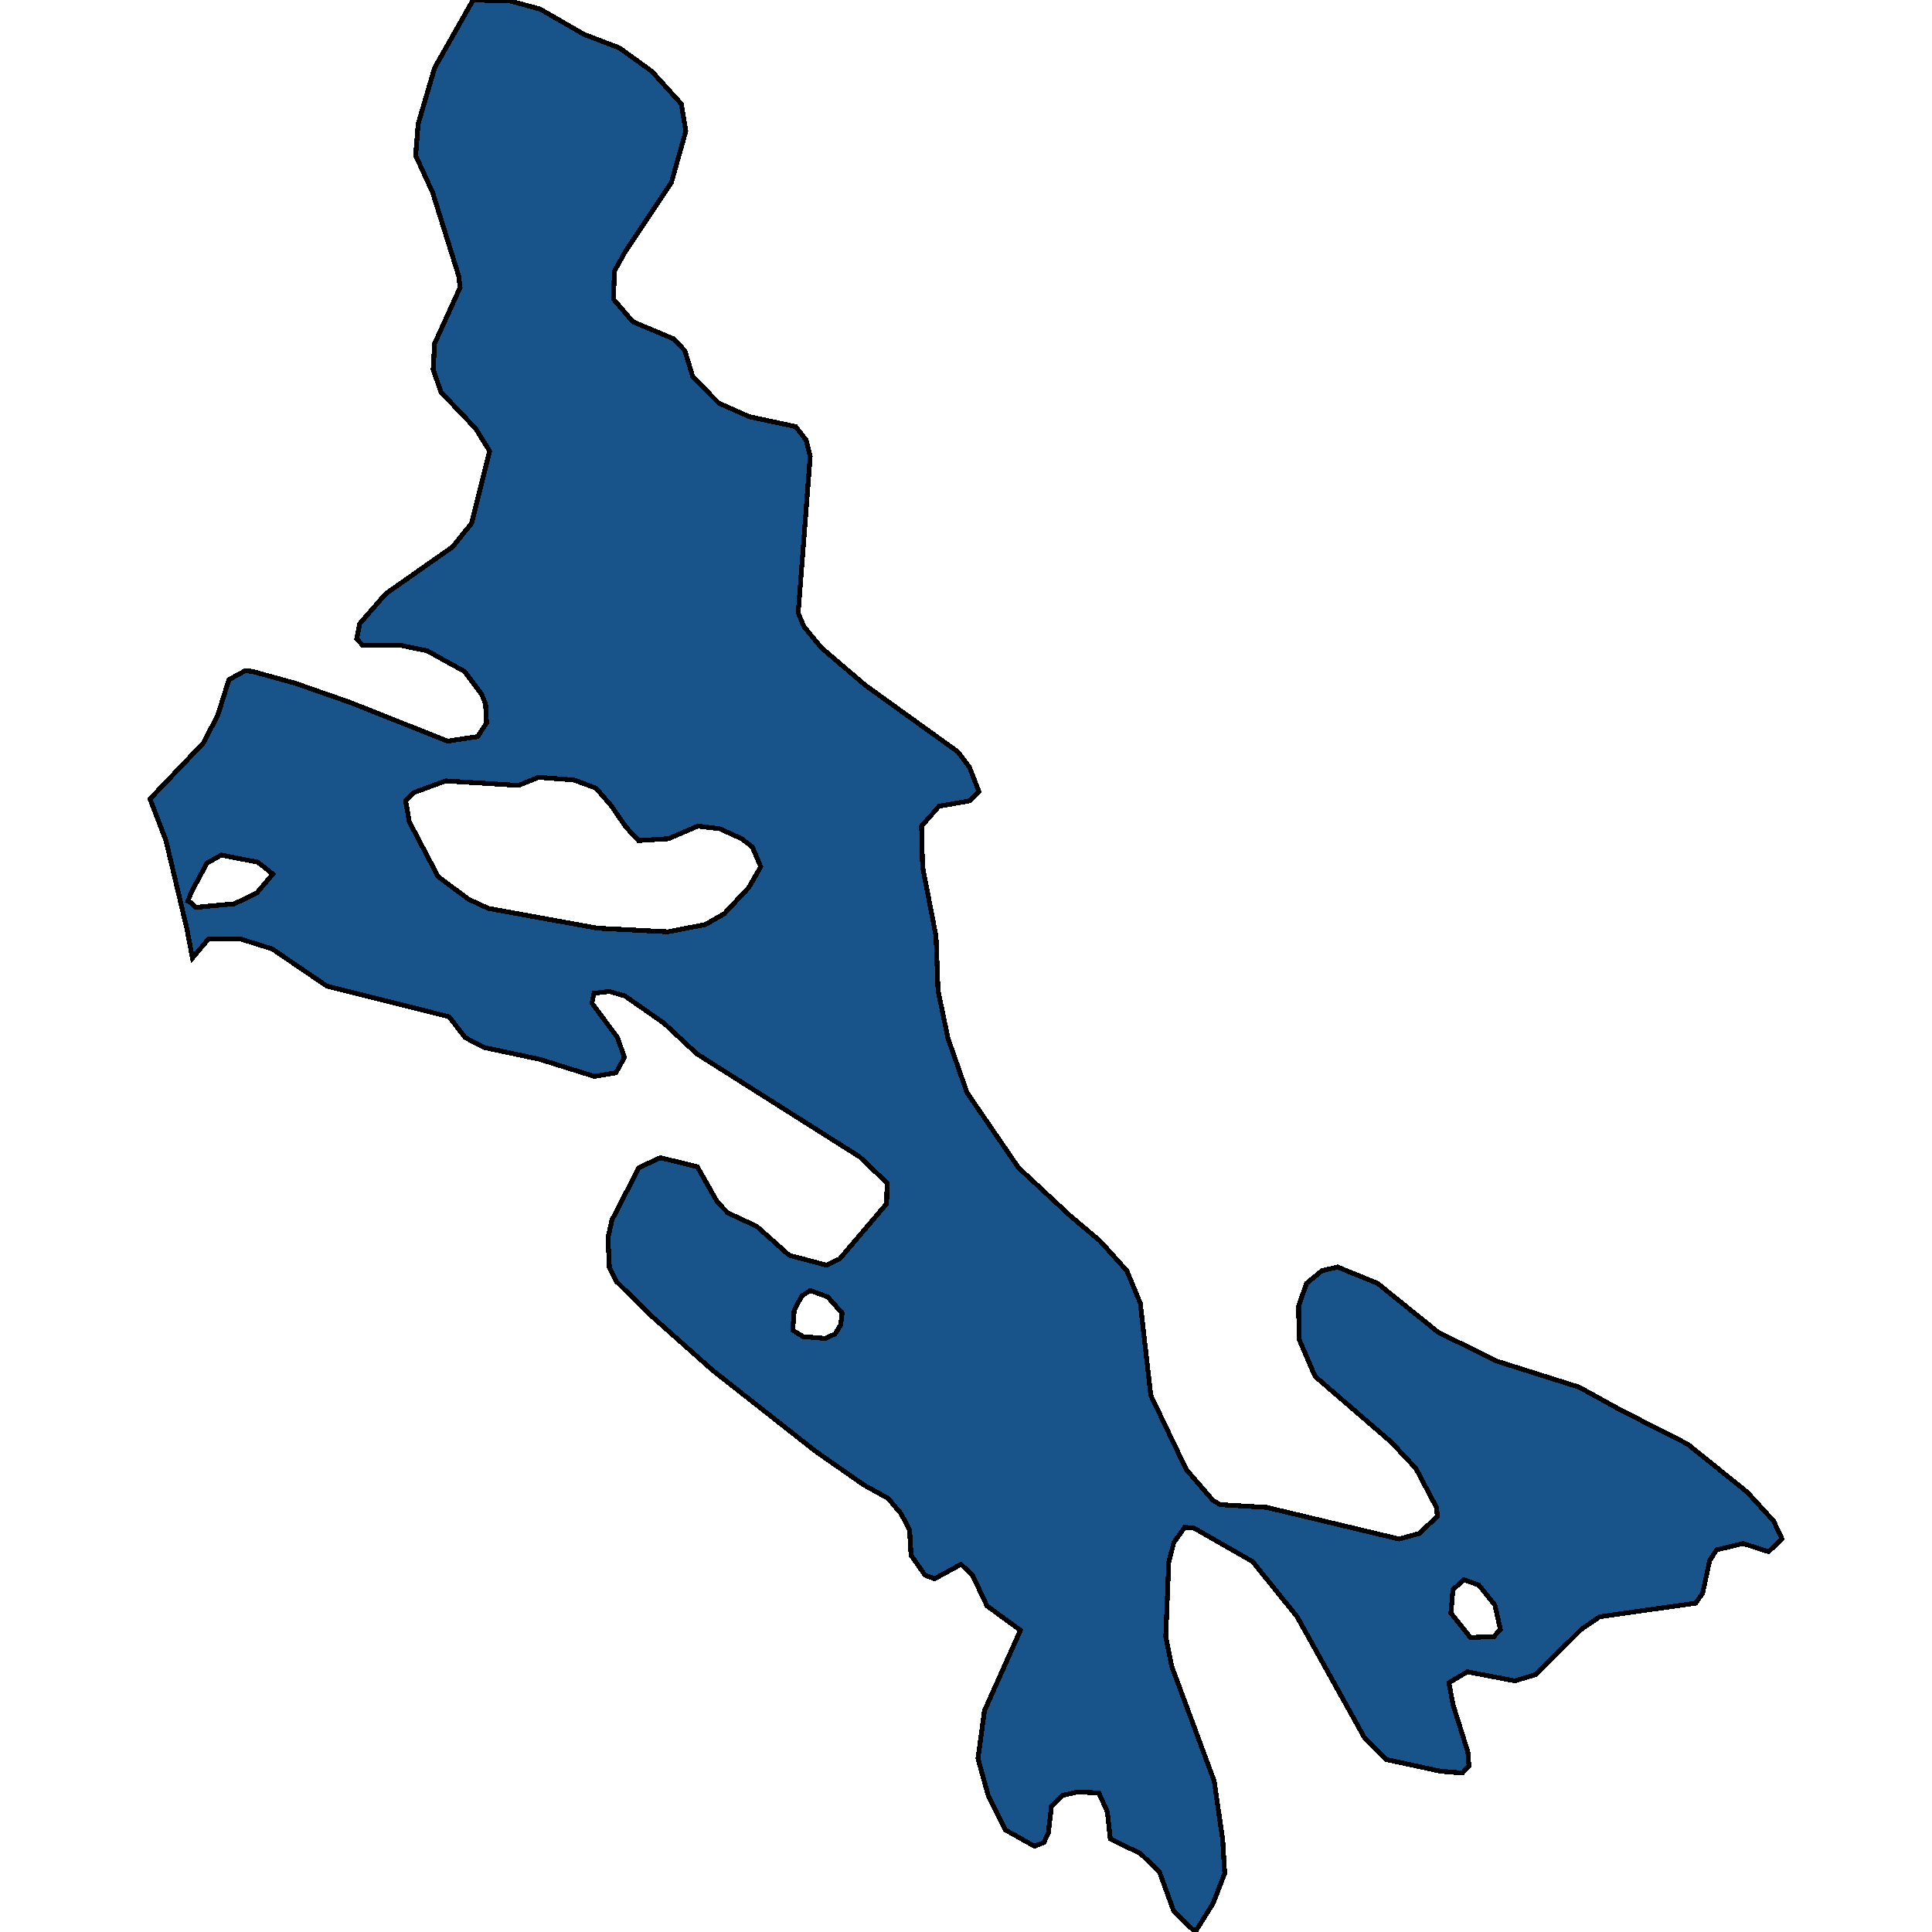 <svg xmlns="http://www.w3.org/2000/svg" width="400" height="400"><path style="stroke: black; fill: #18548a; shape-rendering: crispEdges; stroke-width: 1px;" d="M38.703,192.357L34.36,174.022L31.052,165.416L42.115,153.815L45.113,148.015L47.388,140.718L50.8,138.847L52.351,139.034L61.14,141.466L72.41,145.396L92.675,153.441L98.879,152.506L100.74,149.699L100.533,145.77L99.706,143.712L96.191,139.034L88.436,134.73L82.956,133.608L75.098,133.608L73.857,132.298L74.478,129.117L79.854,122.943L93.709,113.213L97.638,108.348L101.361,93.378L98.466,88.7L91.331,81.216L89.677,76.538L89.987,71.111L95.26,59.509L94.95,57.076L89.574,39.86L86.058,32.188L86.575,25.638L89.987,14.036L97.949,0L105.6,0.187L111.804,1.871L120.902,7.111L128.243,9.919L134.964,14.784L141.065,21.521L141.995,27.135L138.997,37.802L129.381,52.211L127.209,56.141L127.003,61.942L131.035,66.62L139.514,70.175L141.788,72.608L143.443,78.035L148.819,83.461L155.126,86.268L164.742,88.326L166.913,91.133L167.741,94.501L165.259,126.872L166.396,129.679L170.119,134.169L179.114,141.841L198.346,155.686L200.724,158.867L202.688,163.919L200.827,165.79L194.417,166.912L190.798,171.028L191.005,179.448L193.796,193.854L194.21,205.08L196.278,214.995L200.207,226.22L210.857,241.748L221.506,251.663L227.71,256.901L233.293,263.075L236.085,269.81L238.256,288.891L245.597,304.23L251.077,310.59L252.628,311.525L262.244,312.087L289.644,318.634L293.78,317.511L297.605,313.957L297.399,312.087L293.159,304.043L288.093,298.618L272.274,284.962L268.965,277.292L268.861,270.371L270.516,265.694L273.721,263.075L276.926,262.327L285.198,265.694L297.709,275.796L309.806,281.782L326.97,287.207L335.448,291.884L349.407,298.992L361.711,308.907L367.191,314.893L368.948,318.634L366.157,321.253L360.884,319.569L355.404,320.878L353.956,323.123L352.509,329.857L351.061,331.915L331.209,334.721L327.383,337.339L317.974,346.692L313.632,348.002L303.809,346.131L299.984,348.376L300.811,352.865L303.913,362.778L304.119,365.584L302.775,367.081L298.226,366.706L286.956,364.275L282.51,359.786L268.551,334.721L259.349,323.31L247.252,316.389L245.287,316.202L243.013,319.382L241.979,323.497L241.358,338.836L242.599,345.009L251.388,368.764L253.145,380.922L253.559,387.842L251.181,394.015L247.459,400L243.013,395.698L240.014,387.468L236.085,383.727L229.881,380.735L229.261,375.123L227.503,371.196L223.057,371.009L219.852,371.757L217.681,374.001L217.06,379.426L216.13,381.483L214.165,382.231L208.168,378.864L204.653,371.944L202.481,364.088L203.826,354.174L211.27,337.527L204.343,332.476L201.344,326.116L198.966,323.871L193.486,326.864L191.522,326.116L188.626,322.001L188.316,316.763L186.559,313.396L183.87,310.216L178.804,307.41L168.878,300.489L147.475,283.653L134.861,272.429L127.623,265.32L126.176,262.514L125.865,256.34L126.693,252.599L132.276,241.748L136.722,239.69L144.373,241.561L148.509,248.857L150.68,251.102L156.677,253.908L163.398,259.895L171.153,261.952L173.841,260.643L183.56,249.231L183.663,244.928L177.977,239.503L144.27,218.176L137.446,211.815L129.381,206.202L126.176,205.267L122.97,205.641L122.557,207.699L127.83,214.808L129.277,218.924L127.52,222.104L123.074,222.853L111.7,219.298L100.223,216.866L96.294,214.808L92.986,210.505L67.654,204.144L56.384,196.473L49.87,194.415L43.149,194.415L39.84,198.344ZM138.273,192.919L146.027,191.422L149.957,189.177L155.023,183.751L157.504,179.448L155.747,175.332L153.575,173.648L149.026,171.59L144.477,171.028L138.376,173.648L132.172,174.022L129.588,171.216L126.486,166.725L123.384,163.17L118.834,161.486L111.493,160.925L107.358,162.609L92.262,161.674L85.644,164.106L83.99,165.79L84.714,170.093L90.711,181.506L97.018,186.183L101.05,188.054L123.694,192.17ZM40.461,187.867L48.525,187.119L53.178,184.874L56.487,180.945L53.385,178.512L45.837,177.016L42.839,178.699L39.633,184.687L38.91,186.557L39.633,186.932ZM304.43,339.023L309.289,338.836L310.633,337.339L309.496,332.289L306.187,328.174L303.085,327.051L300.811,329.109L300.397,333.972ZM170.842,277.105L172.91,276.17L174.048,274.299L174.358,271.867L171.359,268.5L167.741,267.191L165.983,268.313L164.432,271.306L164.122,275.422L166.293,276.731Z"></path></svg>